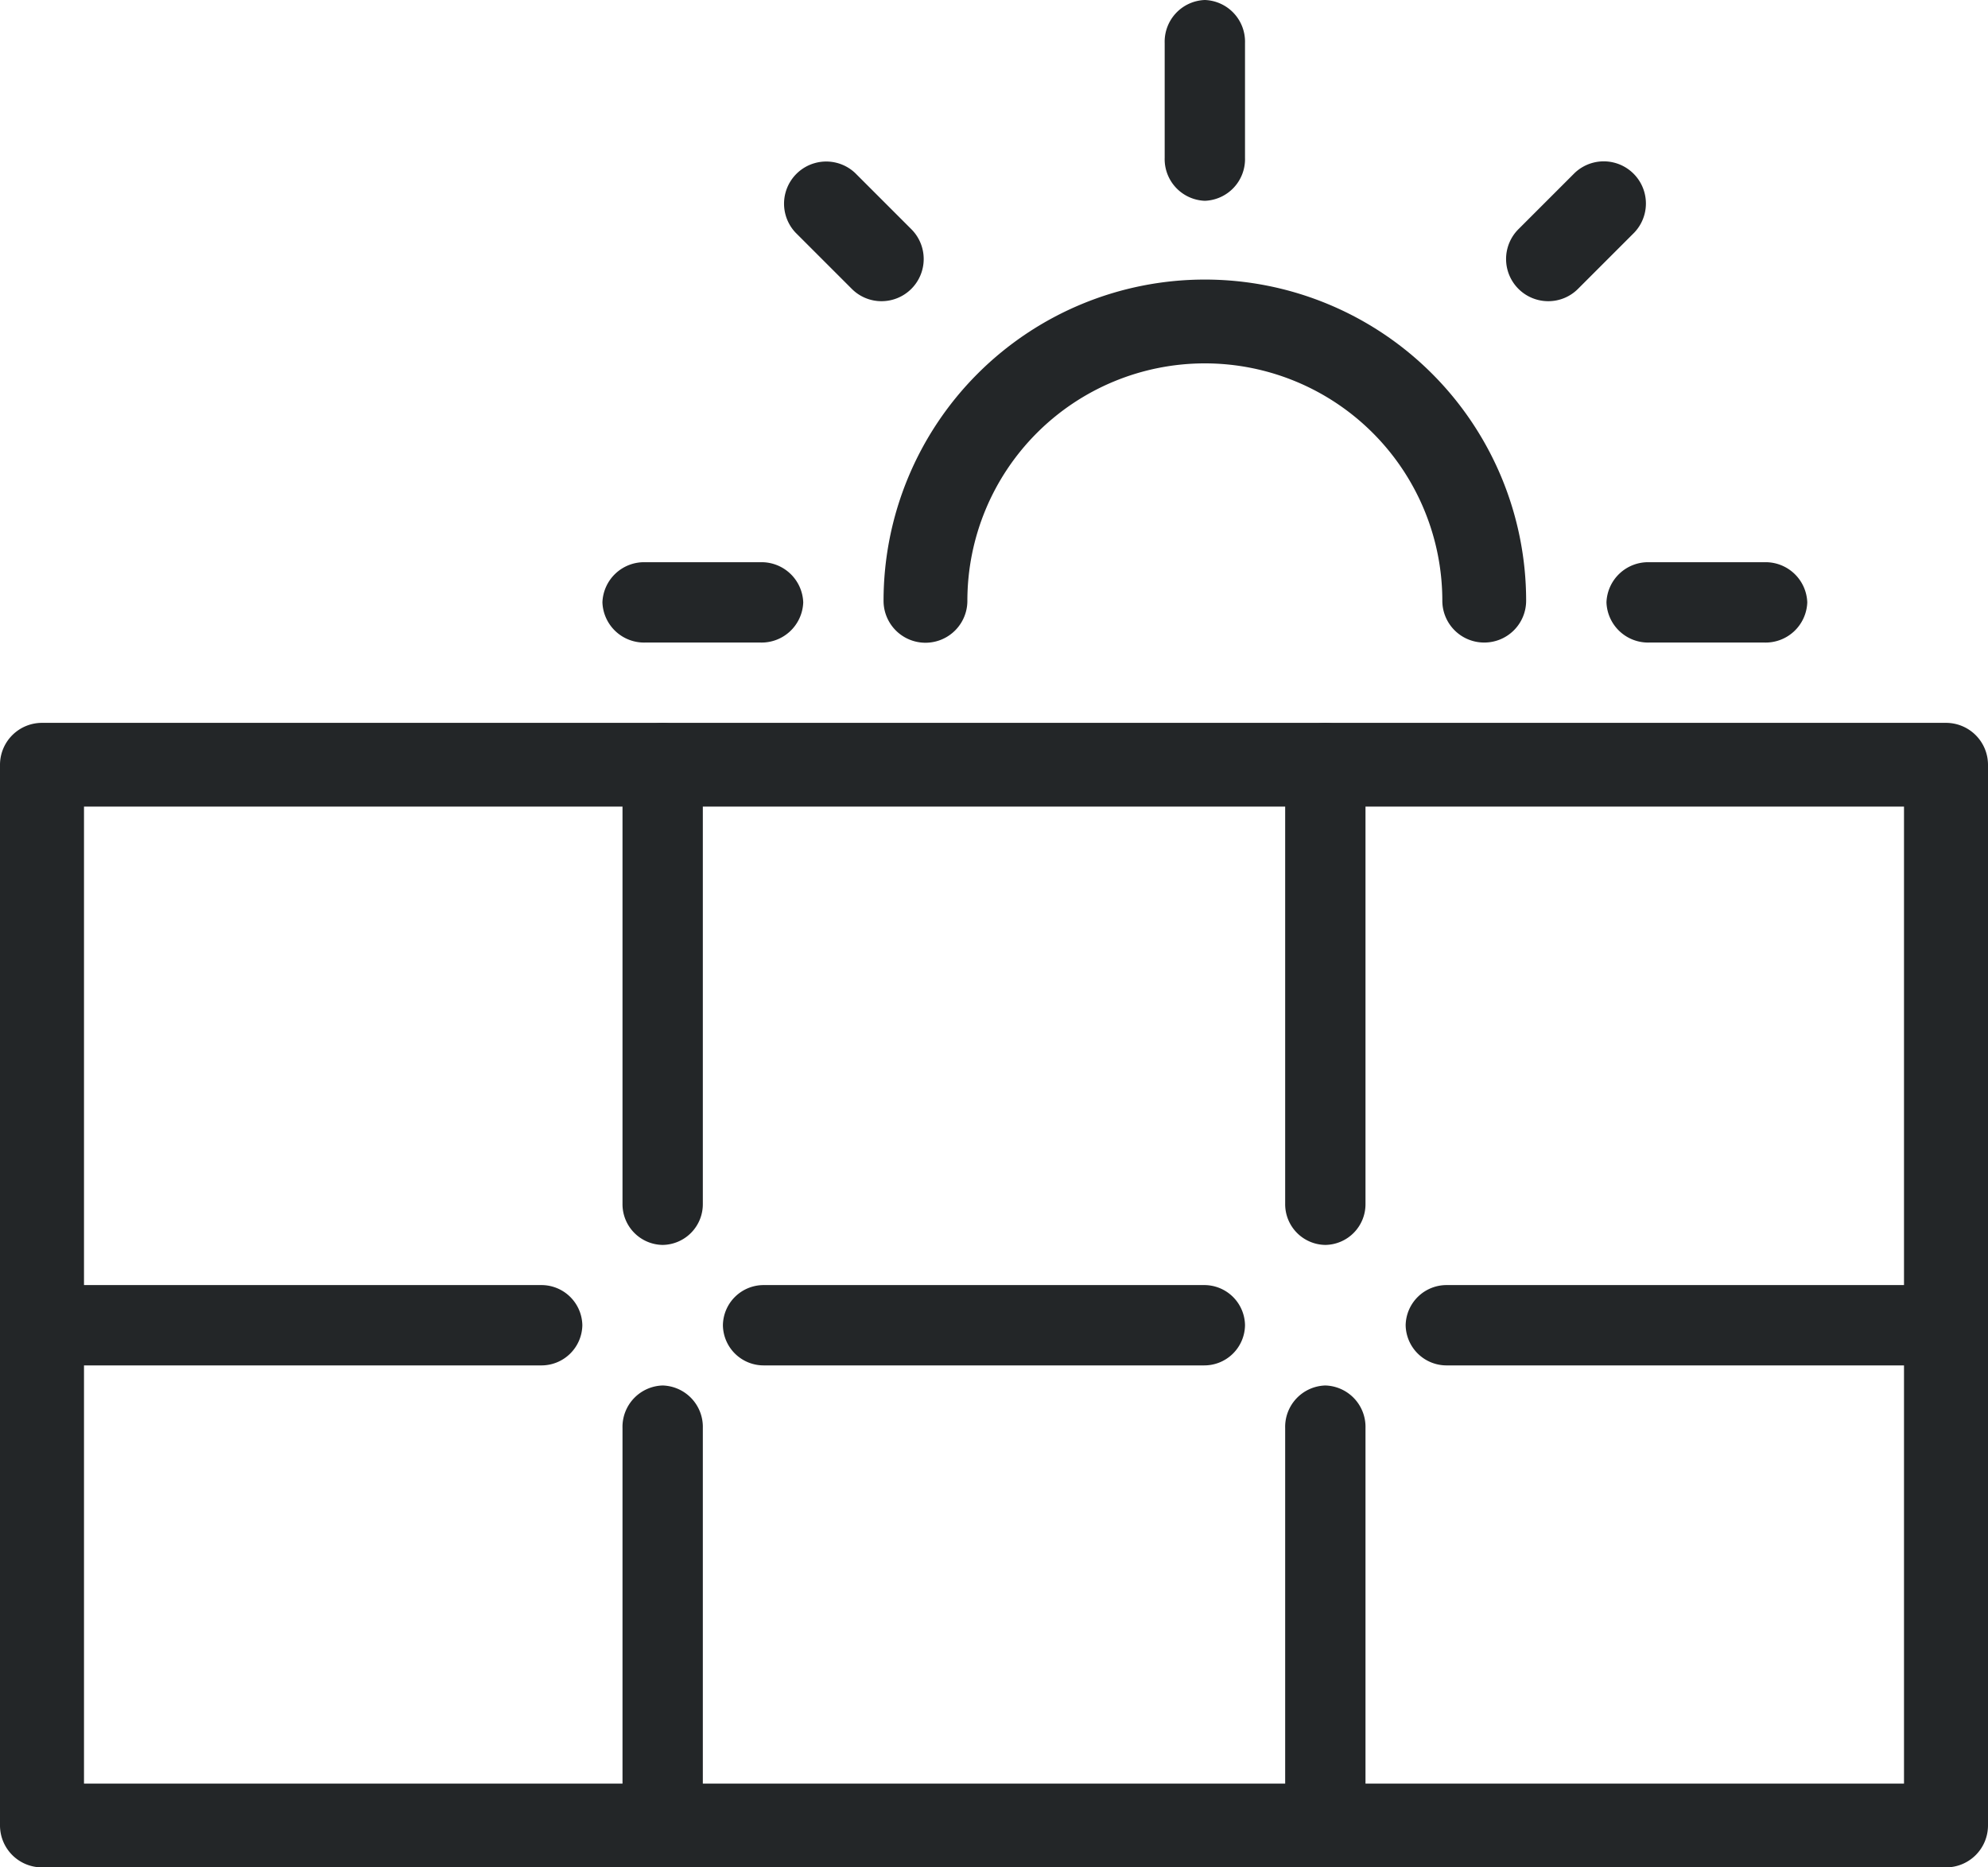 <svg id="Group_16" data-name="Group 16" xmlns="http://www.w3.org/2000/svg" width="99" height="93" viewBox="0 0 99 93">
  <path id="Fill_1" data-name="Fill 1" d="M96.908,57H2.092A2.091,2.091,0,0,1,0,54.914V2.085A2.091,2.091,0,0,1,2.092,0H96.908A2.091,2.091,0,0,1,99,2.085V54.914A2.091,2.091,0,0,1,96.908,57ZM4.183,4.171V52.829H94.817V4.171Z" transform="translate(0 36)" fill="#232628"/>
  <path id="Fill_3" data-name="Fill 3" d="M26.929,4H2.071A2.037,2.037,0,0,1,0,2,2.037,2.037,0,0,1,2.071,0H26.929A2.037,2.037,0,0,1,29,2a2.037,2.037,0,0,1-2.071,2" transform="translate(70 64)" fill="#232628"/>
  <path id="Fill_4" data-name="Fill 4" d="M26.929,4H2.071A2.037,2.037,0,0,1,0,2,2.037,2.037,0,0,1,2.071,0H26.929A2.037,2.037,0,0,1,29,2a2.037,2.037,0,0,1-2.071,2" transform="translate(0 64)" fill="#232628"/>
  <path id="Fill_5" data-name="Fill 5" d="M2,24a2.062,2.062,0,0,1-2-2.118V2.118A2.062,2.062,0,0,1,2,0,2.062,2.062,0,0,1,4,2.118V21.882A2.062,2.062,0,0,1,2,24" transform="translate(31 69)" fill="#232628"/>
  <path id="Fill_6" data-name="Fill 6" d="M2,26a2.028,2.028,0,0,1-2-2.053V2.053A2.028,2.028,0,0,1,2,0,2.028,2.028,0,0,1,4,2.053V23.947A2.028,2.028,0,0,1,2,26" transform="translate(31 36)" fill="#232628"/>
  <path id="Fill_7" data-name="Fill 7" d="M2,26a2.028,2.028,0,0,1-2-2.053V2.053A2.028,2.028,0,0,1,2,0,2.028,2.028,0,0,1,4,2.053V23.947A2.028,2.028,0,0,1,2,26" transform="translate(64 36)" fill="#232628"/>
  <path id="Fill_8" data-name="Fill 8" d="M2,24a2.062,2.062,0,0,1-2-2.118V2.118A2.062,2.062,0,0,1,2,0,2.062,2.062,0,0,1,4,2.118V21.882A2.062,2.062,0,0,1,2,24" transform="translate(64 69)" fill="#232628"/>
  <path id="Fill_9" data-name="Fill 9" d="M23.947,4H2.053A2.028,2.028,0,0,1,0,2,2.028,2.028,0,0,1,2.053,0H23.947A2.028,2.028,0,0,1,26,2a2.028,2.028,0,0,1-2.053,2" transform="translate(36 64)" fill="#232628"/>
  <path id="Fill_10" data-name="Fill 10" d="M29.913,18a2.083,2.083,0,0,1-2.087-2.077,11.826,11.826,0,0,0-23.652,0,2.087,2.087,0,0,1-4.174,0,16,16,0,0,1,32,0A2.083,2.083,0,0,1,29.913,18" transform="translate(44 14)" fill="#232628"/>
  <path id="Fill_11" data-name="Fill 11" d="M2,10A2.076,2.076,0,0,1,0,7.857V2.143A2.076,2.076,0,0,1,2,0,2.076,2.076,0,0,1,4,2.143V7.857A2.076,2.076,0,0,1,2,10" transform="translate(58)" fill="#232628"/>
  <path id="Fill_12" data-name="Fill 12" d="M7.857,4H2.143A2.076,2.076,0,0,1,0,2,2.076,2.076,0,0,1,2.143,0H7.857A2.076,2.076,0,0,1,10,2,2.076,2.076,0,0,1,7.857,4" transform="translate(80 28)" fill="#232628"/>
  <path id="Fill_13" data-name="Fill 13" d="M7.857,4H2.143A2.076,2.076,0,0,1,0,2,2.076,2.076,0,0,1,2.143,0H7.857A2.076,2.076,0,0,1,10,2,2.076,2.076,0,0,1,7.857,4" transform="translate(30 28)" fill="#232628"/>
  <path id="Fill_14" data-name="Fill 14" d="M4.9,7a2.084,2.084,0,0,1-1.484-.616l-2.8-2.8A2.1,2.1,0,0,1,3.584.615l2.8,2.8A2.1,2.1,0,0,1,4.9,7" transform="translate(39 8)" fill="#232628"/>
  <path id="Fill_15" data-name="Fill 15" d="M2.1,7A2.1,2.1,0,0,1,.615,3.416l2.8-2.8A2.1,2.1,0,0,1,6.385,3.584l-2.8,2.8A2.084,2.084,0,0,1,2.1,7" transform="translate(75 8)" fill="#232628"/>
</svg>
